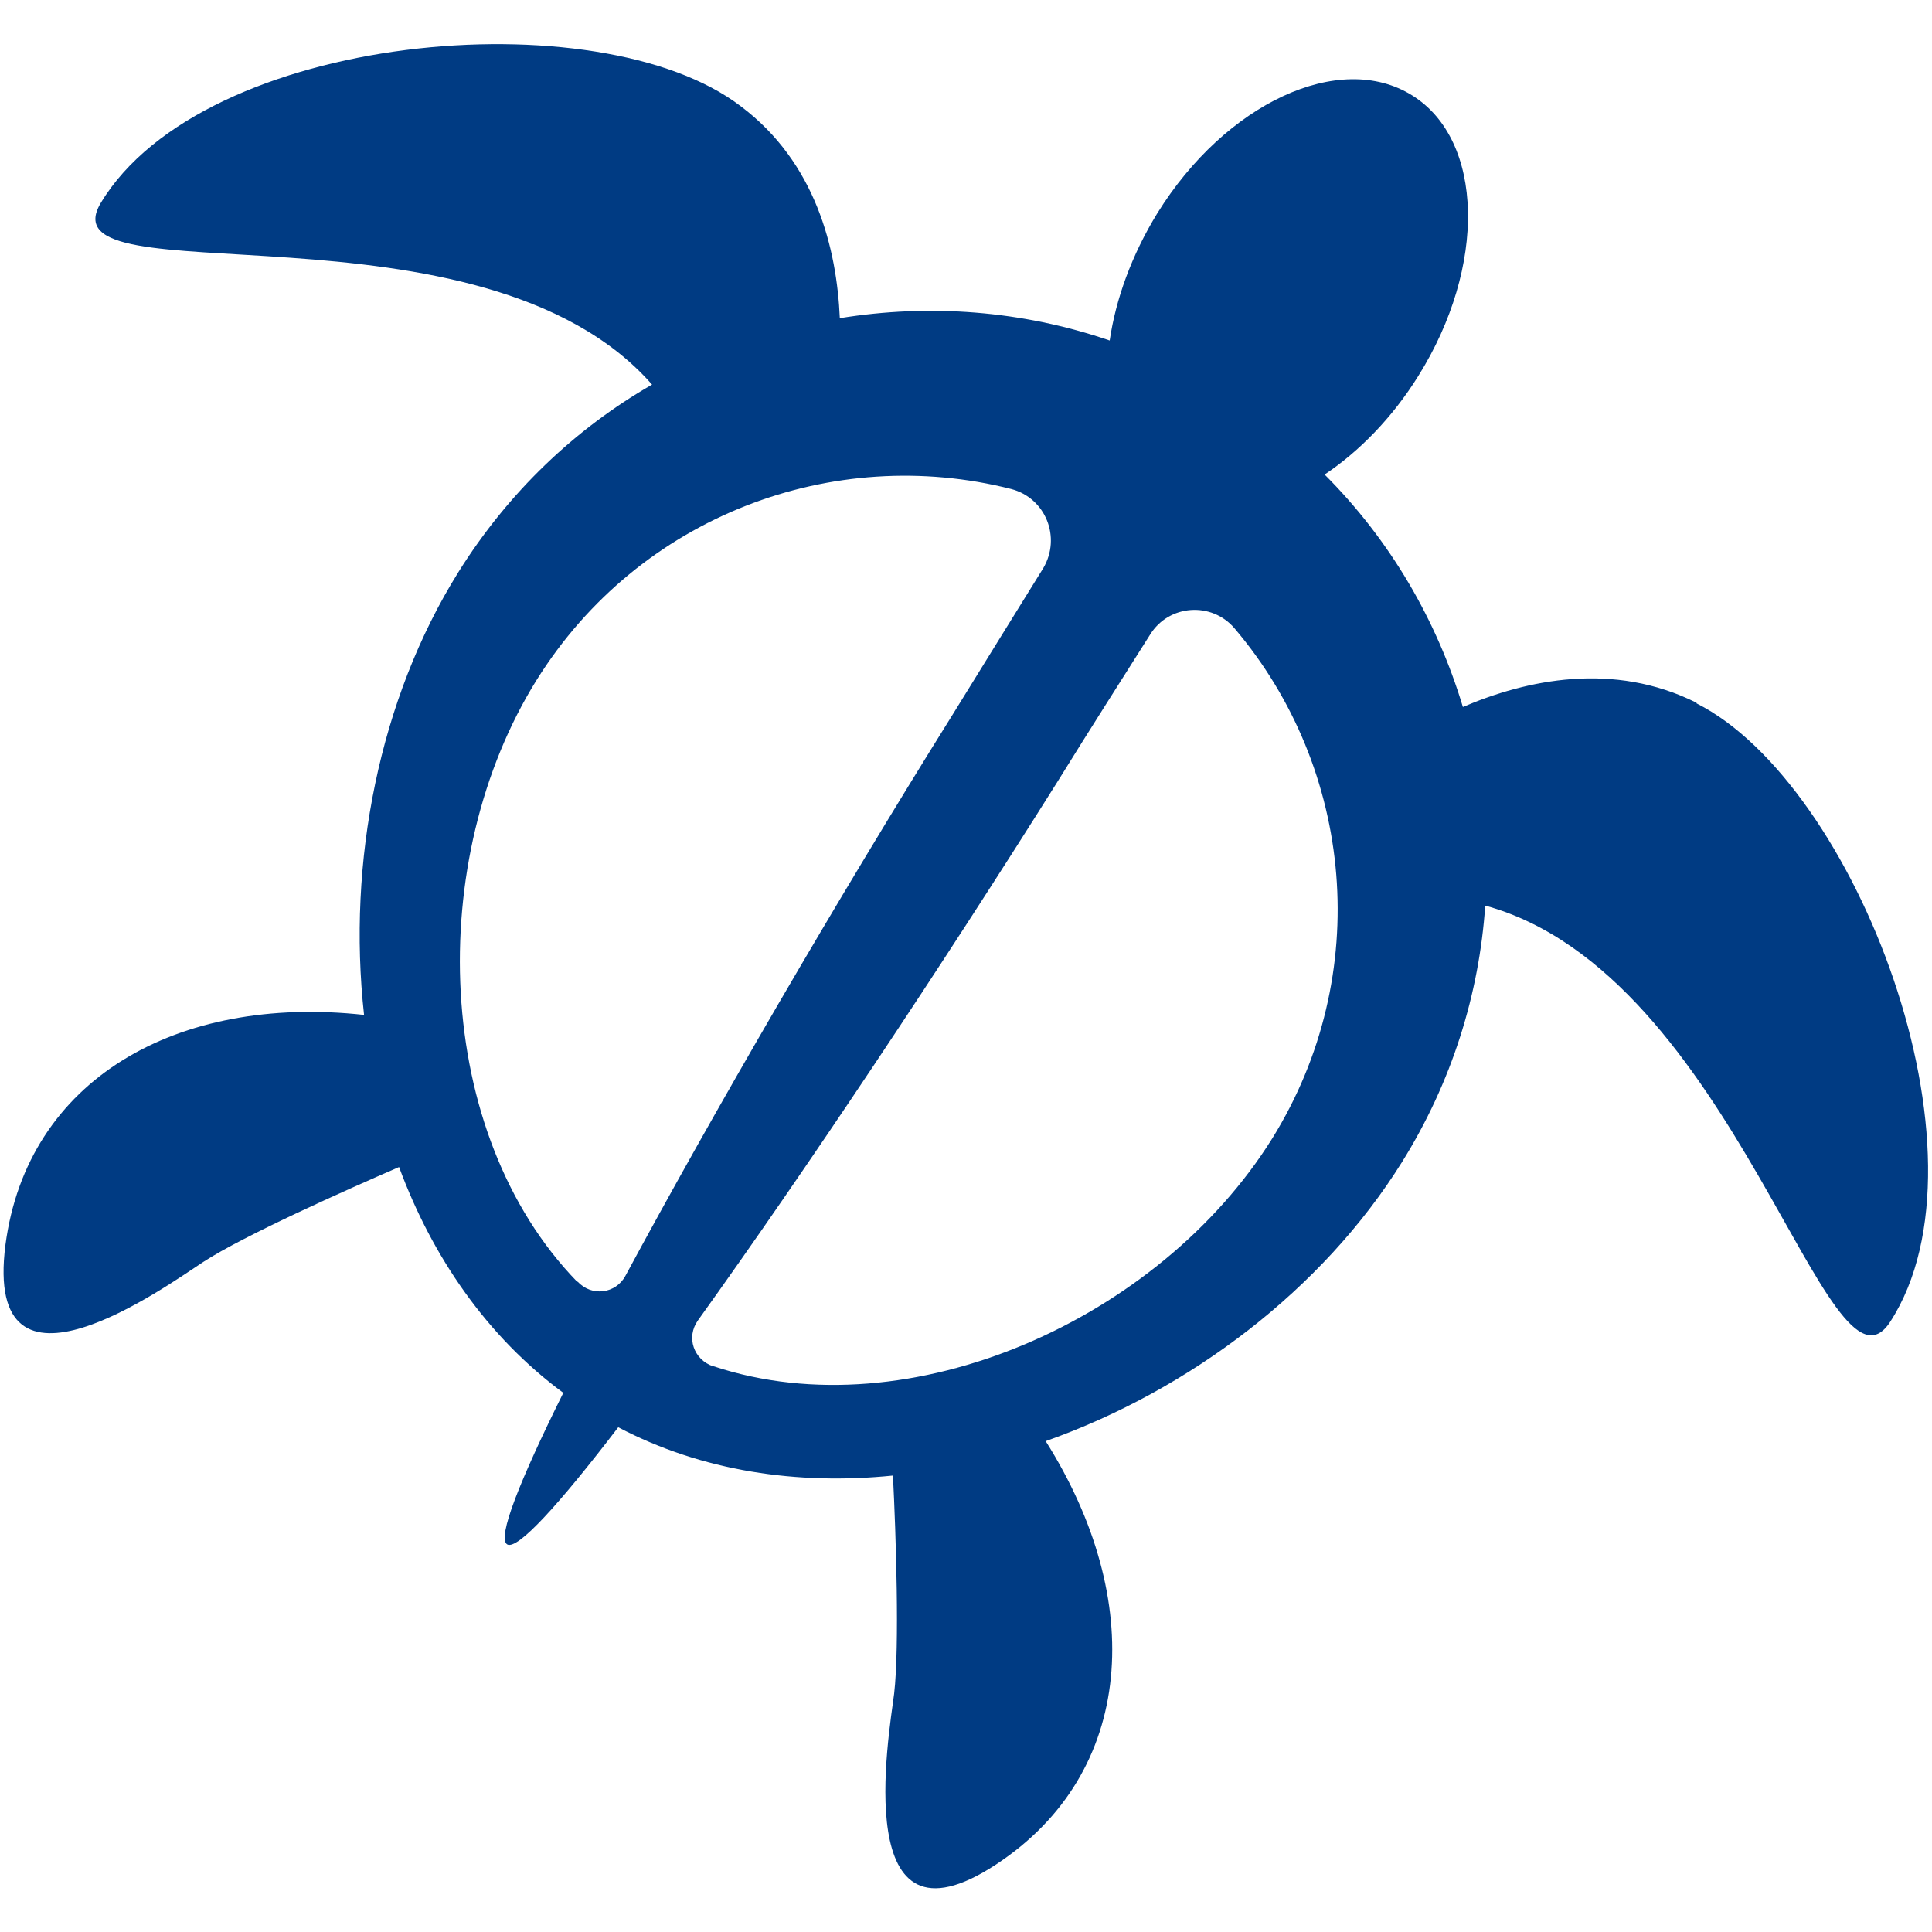 <?xml version="1.0" encoding="UTF-8"?><svg id="_レイヤー_2" xmlns="http://www.w3.org/2000/svg" xmlns:xlink="http://www.w3.org/1999/xlink" viewBox="0 0 32 32"><defs><style>.cls-1{fill:none;}.cls-2{clip-path:url(#clippath);}.cls-3{fill:#003b83;}</style><clipPath id="clippath"><rect class="cls-1" width="32" height="32"/></clipPath></defs><g id="_レイヤー_1-2"><g class="cls-2"><path class="cls-3" d="M28.1,11.64c-1.38-.69-2.82-.38-3.87,.07-.43-1.43-1.2-2.76-2.29-3.85,.57-.38,1.12-.94,1.55-1.63,1.14-1.82,1.09-3.91-.1-4.65-1.2-.75-3.09,.13-4.22,1.95-.43,.7-.69,1.43-.79,2.11-1.46-.5-2.99-.61-4.47-.37-.05-1.15-.4-2.58-1.64-3.51C9.92-.04,3.37,.54,1.67,3.36c-.98,1.63,6.3-.21,9.13,3.01-1.27,.73-2.38,1.78-3.21,3.11-1.31,2.1-1.84,4.8-1.56,7.33-3.1-.34-5.58,1.07-5.94,3.81-.37,2.89,2.68,.67,3.28,.28,.66-.43,2.34-1.18,3.24-1.57,.55,1.49,1.46,2.81,2.72,3.74-.72,1.45-1.1,2.4-.93,2.51,.17,.1,.86-.66,1.84-1.94,1.39,.73,2.97,.96,4.55,.8,.05,.98,.11,2.83,.02,3.61-.09,.71-.74,4.43,1.69,2.83,2.31-1.52,2.48-4.38,.82-7.01,2.4-.85,4.59-2.52,5.9-4.62,.83-1.33,1.28-2.79,1.38-4.25,4.14,1.13,5.68,8.49,6.71,6.89,1.79-2.77-.57-8.91-3.21-10.24ZM9.56,21.23c-2.39-2.46-2.53-6.99-.67-9.97,1.7-2.72,4.91-3.91,7.86-3.16,.57,.15,.83,.8,.53,1.31-.46,.74-.96,1.55-1.51,2.44-1.93,3.09-3.96,6.59-5.41,9.28-.16,.3-.56,.35-.79,.1Zm2.25,1.4c-.32-.11-.45-.48-.25-.76,1.78-2.48,4.02-5.84,5.96-8.93,.55-.89,1.07-1.7,1.53-2.43,.31-.5,1.02-.55,1.4-.1,1.97,2.32,2.31,5.73,.62,8.45-1.86,2.98-5.99,4.85-9.25,3.77Z"/></g></g></svg>